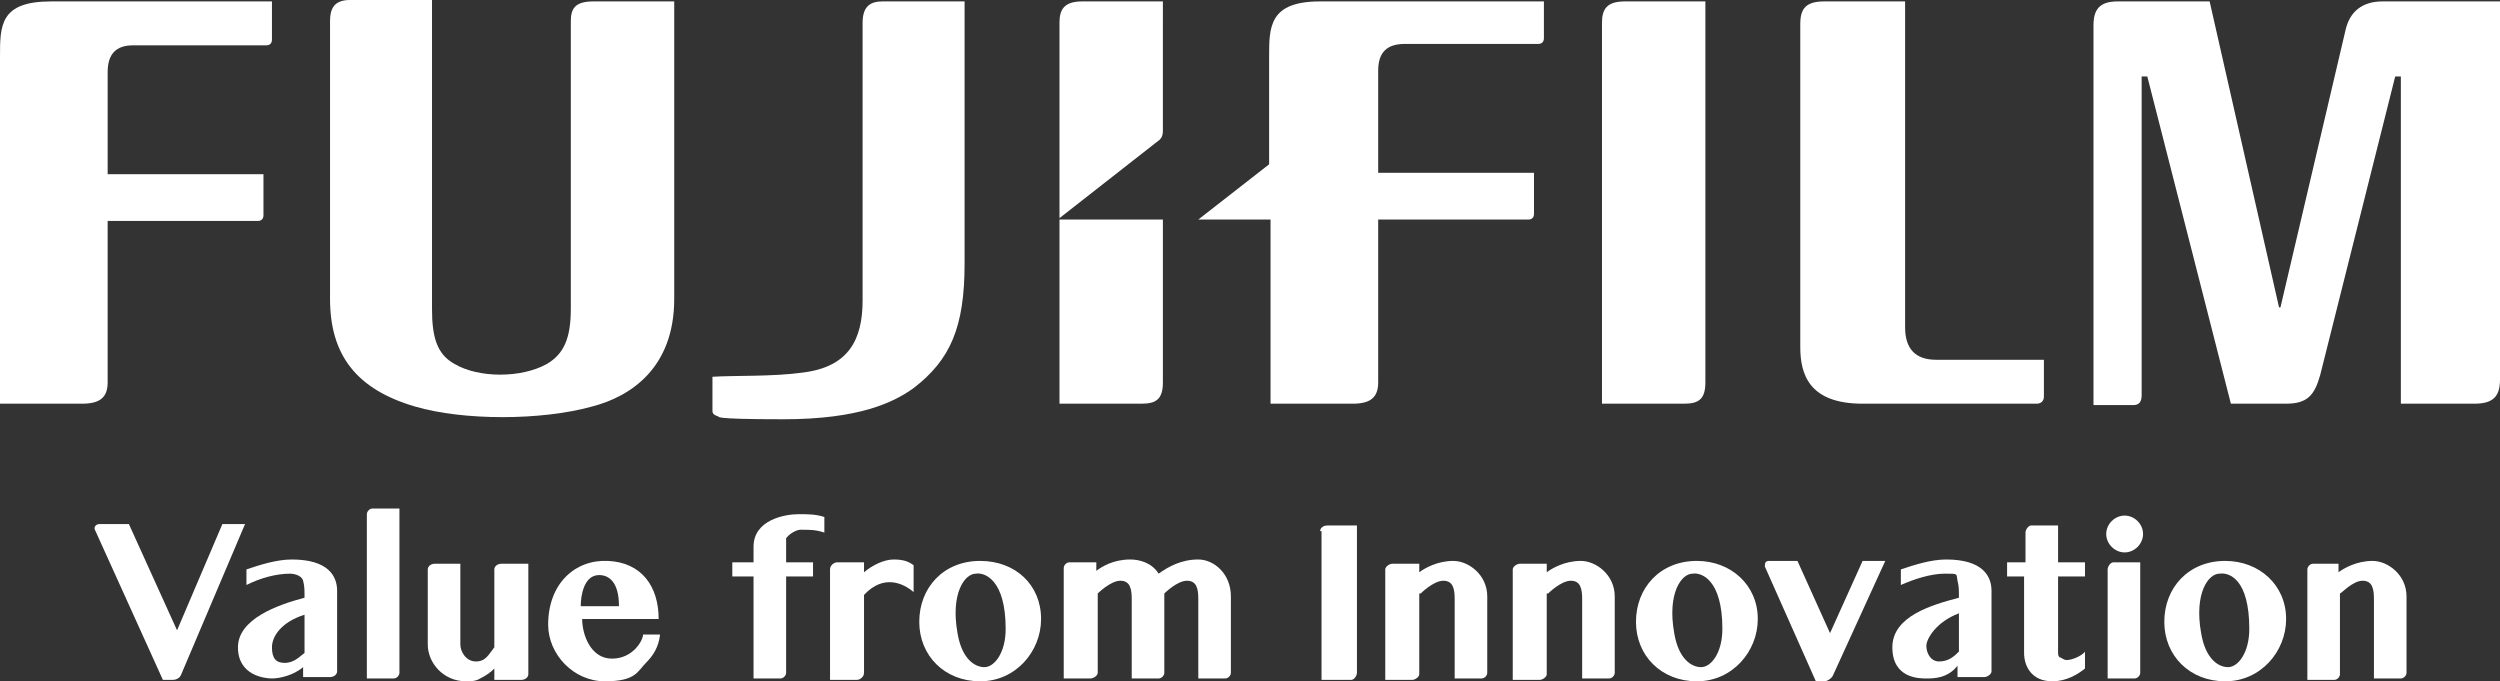 <?xml version="1.0" encoding="UTF-8"?> <svg xmlns="http://www.w3.org/2000/svg" id="_レイヤー_1" data-name="レイヤー_1" width="176.5" height="48.1" version="1.1" viewBox="0 0 176.5 48.1"><rect x="0" y="0" width="176.5" height="48.1" fill="#333333" stroke="none"/><defs><style> .st0 { fill-rule: evenodd; } .st0, .st1 { fill: #fff; } </style></defs><path class="st1" d="M134.5.1v23c0,1.5.7,2.3,2.2,2.3h7.6v2.6c0,.3-.2.5-.5.5h-12.3c-3.8,0-4.4-2.1-4.4-4V1.7c0-1.1.4-1.6,1.7-1.6h5.7"></path><path class="st1" d="M120.4.1v26.9c0,1.2-.5,1.5-1.5,1.5h-5.8V1.6c0-.9.3-1.5,1.6-1.5h5.7"></path><path class="st1" d="M0,4C0,1.8,0,.1,3.6.1h15.6v2.7c0,.2-.1.4-.4.4h-9.4c-1.2,0-1.8.6-1.8,1.9v7.2h11v2.9c0,.3-.2.4-.4.4H7.6v11.4c0,1.1-.6,1.5-1.8,1.5H0V4"></path><path class="st1" d="M30.5.1v21.7c0,1.9.3,3.2,1.6,3.9,1.7,1,4.7,1,6.5,0,1.2-.7,1.7-1.8,1.7-3.9V1.5c0-.9.3-1.4,1.6-1.4h5.7v21c0,4.9-3.1,6.9-5.8,7.6-3.6,1-9.1,1-12.5,0-4.1-1.2-6-3.6-6-7.6V1.5c0-.9.3-1.5,1.4-1.5h5.8"></path><path class="st1" d="M168.2.1c-1.4,0-2.3.7-2.6,2l-4.6,19.6h-.1L156,.1h-6.5c-1.3,0-1.7.6-1.7,1.7v26.8h2.8c.4,0,.6-.2.6-.7V5.4h.4l5.9,23.1h3.9c1.5,0,2-.6,2.4-2l5.3-21.1h.4v23.1h5.2c1.3,0,1.8-.5,1.8-1.7V.1h-8.3"></path><path class="st1" d="M82.1,15.5h-7.3v13h5.8c1,0,1.5-.3,1.5-1.5v-11.5"></path><path class="st1" d="M81.7,10c.3-.2.4-.4.4-.8V.1h-5.7c-1.3,0-1.6.6-1.6,1.5v13.8l6.9-5.4"></path><path class="st1" d="M56.7,26.3c3.2-.4,4.2-2.3,4.2-5.1V1.6c0-1.2.6-1.5,1.4-1.5h5.8v18.5c0,4.5-1,6.8-3.6,8.8-1.4,1-3.8,2.2-9.2,2.2s-4.4-.2-4.6-.2c-.3-.1-.4-.2-.4-.4v-2.4c1.5-.1,4.3,0,6.4-.3"></path><path class="st1" d="M93.2.1c-3.6,0-3.6,1.8-3.6,3.9v7.3c0,.2,0,.2,0,.3l-5,3.9h5.1v13h5.8c1.2,0,1.8-.4,1.8-1.5v-11.5h10.6c.2,0,.4-.1.4-.4v-2.9h-11v-7.2c0-1.3.6-1.9,1.9-1.9h9.4c.3,0,.4-.2.4-.4V.1h-15.7"></path><path class="st1" d="M9.1,37l3.4,7.5,3.2-7.5h1.6l-4.5,10.6c-.1.3-.4.4-.6.4h-.7l-4.8-10.6c-.1-.2.1-.4.3-.4h2.1"></path><path class="st1" d="M28.2,47.5c0,.2-.2.4-.4.4h-1.9v-11.6c0-.2.2-.4.4-.4h1.9v11.6"></path><path class="st1" d="M93.2,37.5c0-.2.2-.4.5-.4h2.1v10.4c0,.2-.2.5-.4.5h-2.1v-10.5"></path><path class="st1" d="M126.9,39.6l2.3,5.1,2.3-5.1h1.6l-3.7,8.1c-.1.2-.4.4-.6.4h-.6l-3.6-8.1c0-.2,0-.4.3-.4h2"></path><path class="st1" d="M148.8,40.2c0-.2.2-.5.4-.5h1.9v7.8c0,.2-.2.4-.4.4h-1.9v-7.7"></path><path class="st1" d="M63.1,39.5c-.7,0-1.5.4-2.1.9v-.7h-1.9c-.2,0-.5.2-.5.5v7.8h1.9c.2,0,.5-.2.5-.5v-5.5h0c1.4-1.5,2.8-.8,3.5-.2v-1.9c-.3-.2-.6-.4-1.4-.4"></path><path class="st1" d="M21.5,46.1v-2.7c-1.6.5-2.3,1.5-2.3,2.3s.3,1.1.9,1.1c.7,0,1.1-.5,1.4-.7M20.6,39.5c2.6,0,3.2,1.2,3.2,2.2v5.7c0,.2-.2.4-.5.4h-1.9v-.7h0c-.7.6-1.7.8-2.2.8s-2.4-.2-2.4-2.2,2.8-3,4.7-3.5h0c0-.6,0-.8-.1-1.2s-.7-.5-.9-.5c-1,0-2.1.3-3.1.8v-1.1c.9-.3,2.1-.7,3.2-.7"></path><path class="st1" d="M56.6,37.4c.6,0,1,0,1.6.2v-1.1c-.6-.2-1.2-.2-1.8-.2-1,0-3.2.4-3.2,2.3v1.1h-1.5v1h1.5v7.2h1.9c.2,0,.4-.2.4-.4v-6.8h1.9v-1h-1.9v-.5c0-.6,0-.8,0-1.2.3-.4.8-.6,1-.6"></path><path class="st0" d="M38.7,44.1c0,2.1,1.8,4,4,4s2.3-.7,2.9-1.3c.5-.5.9-1.1,1-2h-1.2c0,.4-.7,1.7-2.2,1.7s-2.1-1.7-2.1-2.8h5.4c0-2.3-1.2-4-3.6-4.1-2.3-.1-4.2,1.6-4.2,4.5ZM42.3,40.6c.7,0,1.4.5,1.4,2.2h-2.7c0-.7.2-2.2,1.3-2.2Z"></path><path class="st1" d="M68.9,40.5c-.8,0-1.8,1.4-1.3,4.2.3,1.8,1.2,2.4,1.9,2.4s1.5-1,1.5-2.7c0-3.5-1.5-4-2.1-3.9M73.5,43.7c0,2.3-1.8,4.4-4.3,4.4s-4.3-1.8-4.3-4.2,1.7-4.3,4.3-4.3c2.5,0,4.3,1.7,4.3,4.1"></path><path class="st1" d="M119.5,40.5c-.8,0-1.8,1.4-1.3,4.2.3,1.8,1.2,2.4,1.9,2.4s1.5-1,1.5-2.7c0-3.5-1.5-4-2.1-3.9M124.1,43.7c0,2.3-1.8,4.4-4.3,4.4s-4.3-1.8-4.3-4.2,1.7-4.3,4.3-4.3c2.4,0,4.3,1.7,4.3,4.1"></path><path class="st1" d="M156.7,40.5c-.8,0-1.8,1.4-1.3,4.2.3,1.8,1.2,2.4,1.9,2.4s1.5-1,1.5-2.7c0-3.5-1.4-4-2.1-3.9M161.4,43.7c0,2.3-1.8,4.4-4.3,4.4s-4.3-1.8-4.3-4.2,1.7-4.3,4.3-4.3c2.4,0,4.3,1.7,4.3,4.1"></path><path class="st1" d="M151.3,37.7c0,.7-.6,1.3-1.3,1.3s-1.3-.6-1.3-1.3.6-1.3,1.3-1.3,1.3.6,1.3,1.3"></path><path class="st1" d="M32.5,39.7v5.8c0,.5.4,1.2,1.1,1.2s.9-.5,1.3-1v-5.5c0-.2.2-.4.5-.4h1.9v7.8c0,.2-.2.4-.5.4h-1.9v-.8c-.3.3-.6.5-1,.7-.3.2-.7.2-1,.2-1.6,0-2.7-1.3-2.7-2.6v-5.3c0-.2.2-.4.5-.4h1.8"></path><path class="st1" d="M143,39.7v-2.1c0-.2.2-.5.4-.5h1.9v2.6h1.9v1h-1.9v5.3c0,.2,0,.3.1.4.1,0,.3.2.5.2.5,0,1.2-.4,1.3-.6v1.2c-.5.4-1.3.9-2.3.9-1.5,0-2-1.1-2-2v-5.4h-1.2v-1h1.3"></path><path class="st1" d="M109.3,41.9c0,0,.9-.9,1.6-.9s.8.6.8,1.3v5.6h1.9c.2,0,.4-.2.4-.4v-5.4c0-1.5-1.3-2.5-2.4-2.5s-2,.5-2.4.8v-.6h-1.9c-.2,0-.5.2-.5.4v7.8h1.9c.2,0,.5-.2.5-.4v-5.7h0Z"></path><path class="st1" d="M165.2,41.9c.1,0,.9-.9,1.6-.9s.8.6.8,1.3v5.6h1.9c.2,0,.4-.2.4-.4v-5.4c0-1.5-1.3-2.5-2.4-2.5s-2,.5-2.4.8v-.6h-1.8c-.2,0-.4.2-.4.4v7.8h1.9c.2,0,.4-.2.4-.4v-5.7Z"></path><path class="st1" d="M134.2,40.2v1.1c.9-.4,2.1-.8,3.1-.8s.8,0,.9.5c.1.4.1.6.1,1.2h0c-1.9.5-4.7,1.3-4.7,3.5s1.9,2.2,2.4,2.2,1.5,0,2.2-.9h0v.8h1.9c.2,0,.5-.2.5-.4v-5.7c0-1-.6-2.2-3.2-2.2-1.1,0-2.3.4-3.2.7M136.9,46.7c-.6,0-.9-.6-.9-1.1s.7-1.7,2.3-2.3v2.7c-.3.3-.7.7-1.4.7"></path><path class="st1" d="M100.3,41.9c0,0,.9-.9,1.6-.9s.8.6.8,1.3v5.6h1.9c.2,0,.4-.2.4-.4v-5.4c0-1.5-1.3-2.5-2.4-2.5s-2,.5-2.4.8v-.6h-1.9c-.2,0-.5.2-.5.4v7.8h1.9c.2,0,.5-.2.5-.4v-5.7h0Z"></path><path class="st1" d="M84.6,39.5c-1.2,0-2.1.5-2.8,1-.5-.8-1.4-1-2-1-1.2,0-2,.5-2.4.8v-.6h-1.9c-.2,0-.4.2-.4.4v7.8h1.9c.2,0,.5-.2.5-.4v-5.6c0,0,.9-.9,1.6-.9s.8.6.8,1.3v5.6h1.9c.2,0,.4-.2.4-.4v-5.6c0,0,.9-.9,1.6-.9s.8.6.8,1.3v5.6h1.9c.2,0,.4-.2.4-.4v-5.4c0-1.6-1.2-2.6-2.3-2.6"></path></svg> 